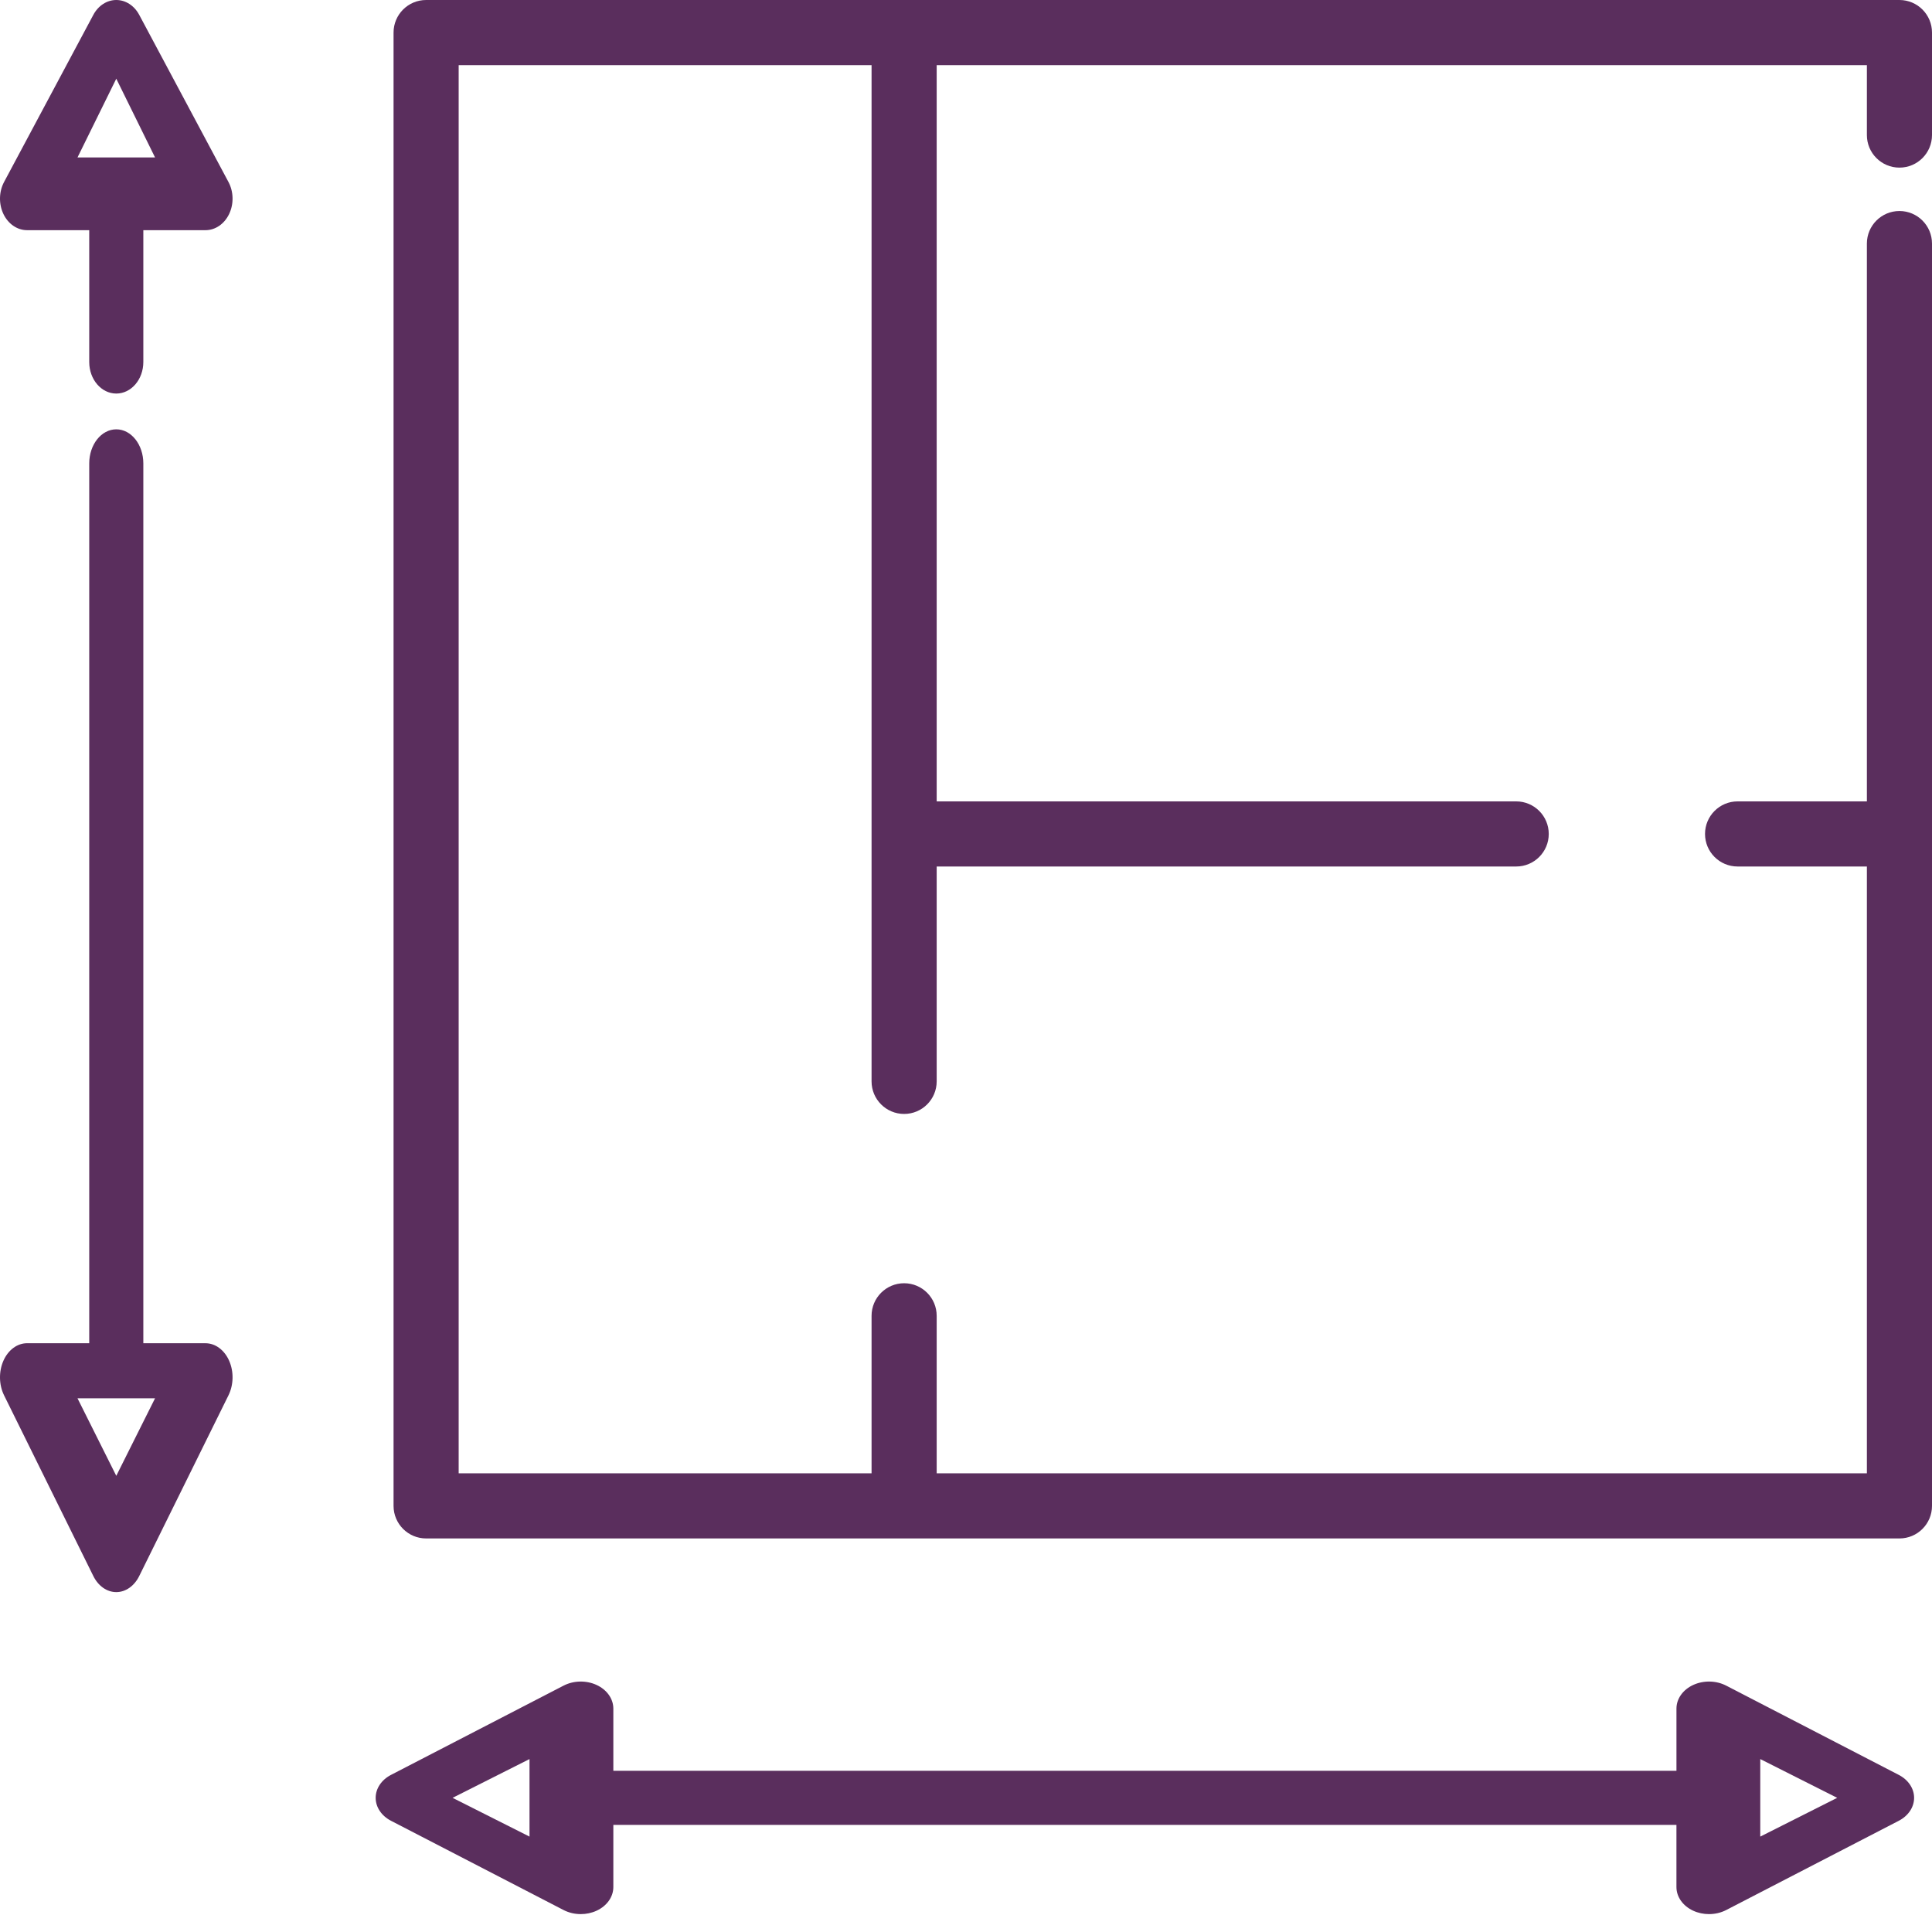 <?xml version="1.0" encoding="UTF-8"?>
<svg width="108px" height="108px" viewBox="0 0 108 108" version="1.1" xmlns="http://www.w3.org/2000/svg" xmlns:xlink="http://www.w3.org/1999/xlink">
    <title>icon/planDeMaison/surface</title>
    <g id="icon/planDeMaison/surface" stroke="none" stroke-width="1" fill="none" fill-rule="evenodd">
        <g id="icone-surface" fill="#5A2E5D">
            <path d="M106.18,9.37 C107.185,9.37 108,8.555 108,7.55 L108,1.82 C108,0.815 107.185,0 106.18,0 L23.82,0 C22.815,0 22,0.815 22,1.82 L22,84.18 C22,85.185 22.815,86 23.82,86 L106.18,86 C107.185,86 108,85.185 108,84.18 L108,13.616 C108,12.611 107.185,11.796 106.18,11.796 C105.174,11.796 104.36,12.611 104.36,13.616 L104.36,44.798 L97.132,44.798 C96.126,44.798 95.312,45.613 95.312,46.618 C95.312,47.624 96.126,48.438 97.132,48.438 L104.36,48.438 L104.36,82.36 L52.361,82.36 L52.361,73.554 C52.361,72.549 51.546,71.734 50.541,71.734 C49.536,71.734 48.721,72.549 48.721,73.554 L48.721,82.36 L25.64,82.36 L25.64,3.64 L48.721,3.64 L48.721,60.45 C48.721,61.455 49.536,62.27 50.541,62.27 C51.546,62.27 52.361,61.455 52.361,60.45 L52.361,48.438 L84.756,48.438 C85.761,48.438 86.576,47.624 86.576,46.618 C86.576,45.613 85.762,44.798 84.756,44.798 L52.361,44.798 L52.361,3.64 L104.36,3.64 L104.36,7.55 C104.36,8.555 105.175,9.37 106.18,9.37 Z" id="Path"></path>
            <path d="M12.771,10.173 L7.783,0.831 C7.507,0.314 7.022,0 6.5,0 C5.978,0 5.493,0.314 5.217,0.831 L0.228,10.173 C-0.062,10.716 -0.076,11.4 0.19,11.96 C0.457,12.519 0.963,12.867 1.512,12.867 L4.988,12.867 L4.988,20.237 C4.988,21.211 5.665,22 6.5,22 C7.335,22 8.012,21.211 8.012,20.237 L8.012,12.867 L11.488,12.867 C12.037,12.867 12.543,12.52 12.81,11.96 C13.077,11.4 13.062,10.716 12.771,10.173 Z M4.333,8.8 L6.5,4.4 L8.667,8.8 L4.333,8.8 Z" id="Shape"></path>
            <path d="M12.81,76.068 C12.543,75.463 12.037,75.088 11.488,75.088 L8.012,75.088 L8.012,25.906 C8.012,24.853 7.335,24 6.5,24 C5.665,24 4.988,24.853 4.988,25.906 L4.988,75.087 L1.512,75.087 C0.963,75.087 0.457,75.463 0.19,76.068 C-0.076,76.673 -0.062,77.413 0.228,78.001 L5.217,88.101 C5.493,88.66 5.978,89 6.5,89 C7.022,89 7.507,88.66 7.783,88.101 L12.771,78.001 C13.062,77.413 13.077,76.673 12.81,76.068 Z M6.5,82.5 L4.333,78.167 L8.667,78.167 L6.5,82.5 Z" id="Shape"></path>
            <path d="M106.142,99.217 L96.496,94.228 C95.935,93.938 95.229,93.924 94.651,94.19 C94.073,94.457 93.715,94.963 93.715,95.512 L93.715,98.988 L34.286,98.988 L34.286,95.512 C34.286,94.963 33.927,94.457 33.349,94.19 C32.772,93.924 32.065,93.938 31.504,94.228 L21.858,99.217 C21.325,99.493 21,99.978 21,100.5 C21,101.022 21.325,101.507 21.858,101.783 L31.504,106.772 C31.798,106.924 32.131,107 32.466,107 C32.77,107 33.074,106.937 33.349,106.81 C33.927,106.543 34.286,106.037 34.286,105.488 L34.286,102.012 L93.714,102.012 L93.714,105.488 C93.714,106.037 94.073,106.543 94.651,106.81 C94.926,106.937 95.23,107 95.534,107 C95.869,107 96.202,106.924 96.496,106.772 L106.142,101.783 C106.675,101.507 107,101.022 107,100.5 C107,99.978 106.675,99.493 106.142,99.217 Z M29.6,102.667 L25.3,100.5 L29.6,98.333 L29.6,102.667 Z M98.4,102.667 L98.4,98.333 L102.7,100.5 L98.4,102.667 Z" id="Shape"></path>
        </g>
    </g>
</svg>
